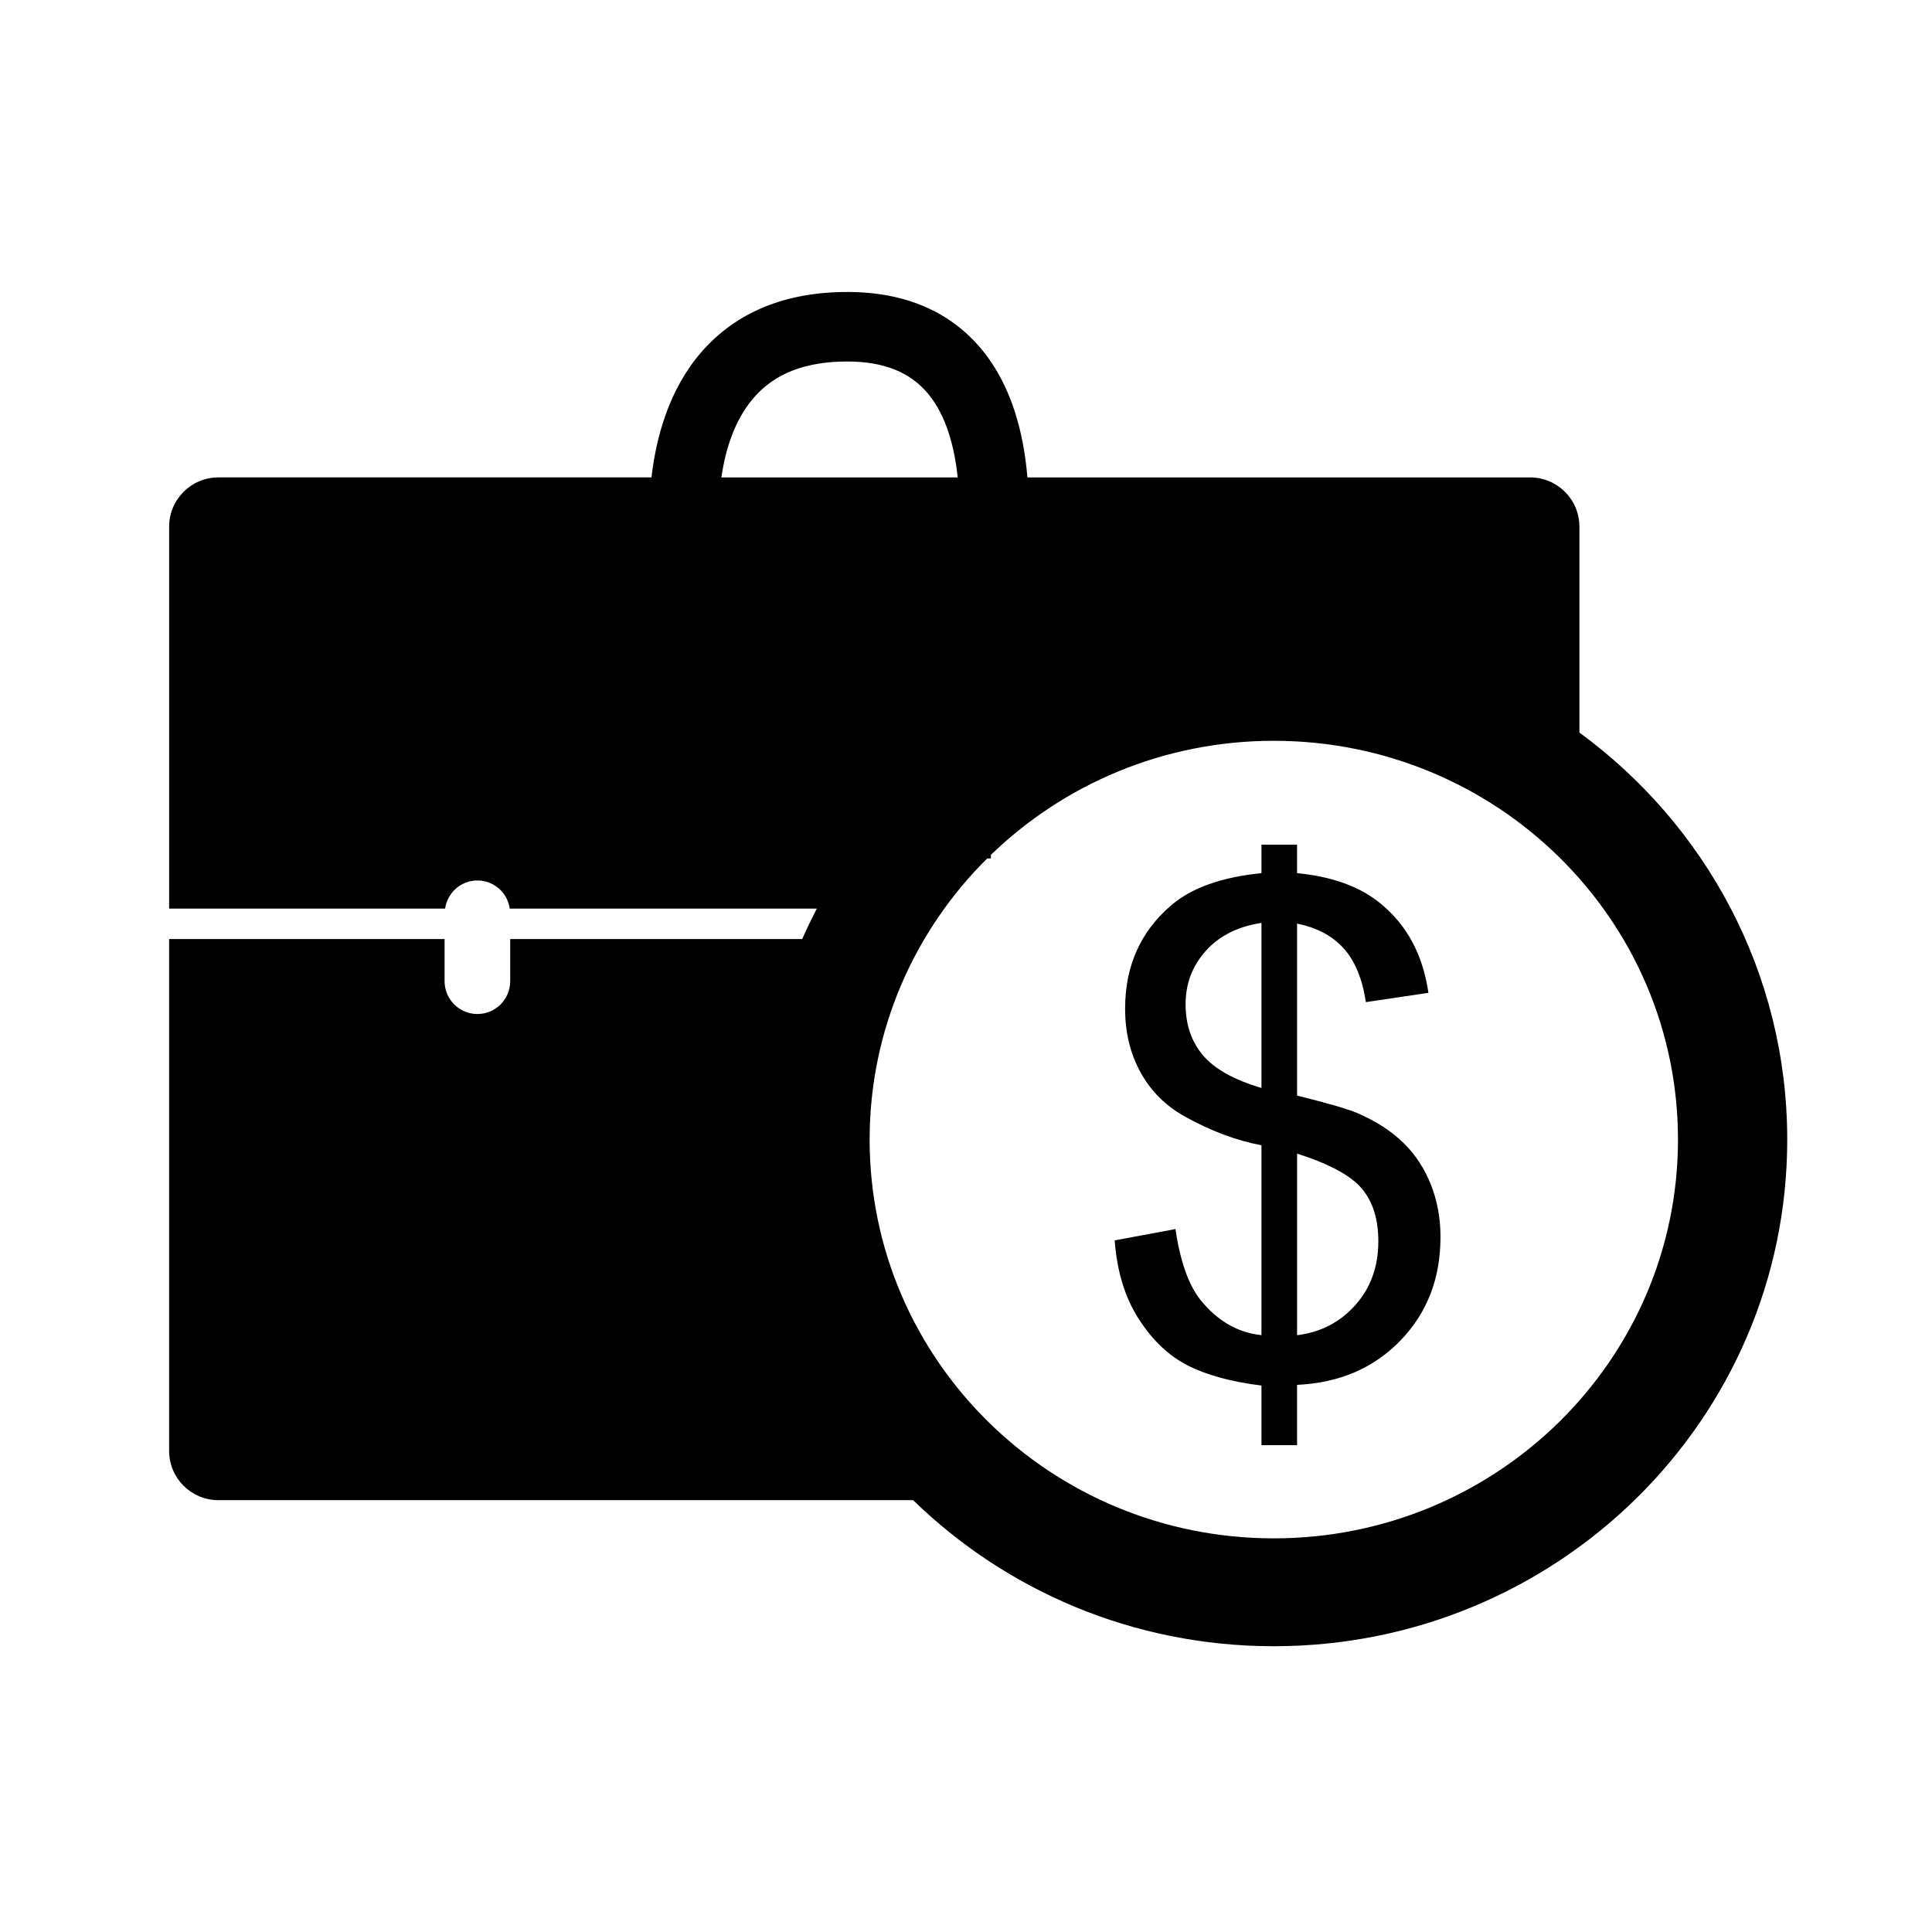 <?xml version="1.0" encoding="UTF-8"?>
<!-- The Best Svg Icon site in the world: iconSvg.co, Visit us! https://iconsvg.co -->
<svg fill="#000000" width="800px" height="800px" version="1.1" viewBox="144 144 512 512" xmlns="http://www.w3.org/2000/svg">
 <g>
  <path d="m562.56 338.13v-54.547c0-7.211-5.844-13.062-13.055-13.062h-133.23c-0.961-11.441-4.039-23.988-11.844-33.582-8.398-10.324-20.469-15.559-35.871-15.559-16.5 0-29.527 5.371-38.711 15.957-8.574 9.891-11.977 22.551-13.199 33.18h-114.77c-7.215 0-13.055 5.856-13.055 13.062v101.21h73.133c0.605-4.207 4.191-7.453 8.566-7.453 4.383 0 7.961 3.246 8.566 7.453h81.387c-1.375 2.644-2.684 5.324-3.883 8.07h-77.383v11.168c0 4.805-3.891 8.699-8.695 8.699-4.797 0-8.695-3.894-8.695-8.699v-11.168h-73v135.66c0 7.203 5.844 13.043 13.055 13.043h184.12c24.574 23.93 58.316 38.707 95.562 38.707 75.16 0 136.08-60.098 136.08-134.25-0.004-44.211-21.656-83.414-55.07-107.88zm-218.77-88.77c5.606-6.43 13.699-9.559 24.758-9.559 9.715 0 16.762 2.852 21.555 8.727 4.66 5.715 6.848 13.859 7.691 21.992h-62.625c1.051-7.246 3.438-15.203 8.621-21.16zm137.76 302.32c-59.148 0-107.09-47.312-107.09-105.68 0-29.074 11.906-55.402 31.16-74.508h0.973v-0.938c19.316-18.695 45.766-30.234 74.969-30.234 59.168 0 107.12 47.301 107.12 105.68-0.012 58.363-47.965 105.68-107.13 105.68z"/>
  <path d="m515.96 446.91c-3.148-3.102-7.215-5.742-12.203-7.91-2.609-1.113-7.949-2.66-16.02-4.656l-0.004-45.582c5.219 1.059 9.332 3.231 12.328 6.539 3.004 3.309 4.961 8.07 5.914 14.273l16.57-2.465c-1.438-10.016-5.637-17.891-12.641-23.629-5.465-4.516-12.852-7.188-22.172-8.082v-7.551h-9.43v7.551c-10.621 1.055-18.637 3.934-24.031 8.613-8.082 6.969-12.102 16.066-12.102 27.305 0 6.324 1.367 11.977 4.137 16.953 2.754 4.973 6.688 8.867 11.793 11.68 6.879 3.812 13.621 6.332 20.203 7.559v50.32c-6.289-0.645-11.695-3.773-16.207-9.395-3.141-3.988-5.336-10.223-6.586-18.711l-16.105 2.992c0.598 8.188 2.719 15.129 6.367 20.816 3.652 5.668 7.981 9.789 13 12.34 5.012 2.543 11.527 4.324 19.531 5.316v15.809h9.43v-15.992c11.227-0.52 20.363-4.445 27.422-11.773 7.059-7.309 10.59-16.445 10.59-27.398 0-4.973-0.84-9.594-2.539-13.875-1.68-4.262-4.098-7.957-7.246-11.047zm-37.656-14.586c-7.301-2.16-12.48-5.066-15.531-8.691-3.055-3.633-4.578-8.141-4.578-13.531 0-5.441 1.785-10.156 5.379-14.133 3.586-3.988 8.504-6.453 14.727-7.387v43.742zm24.879 57.527c-4.062 4.566-9.215 7.231-15.445 7.992v-48.129c8.605 2.746 14.34 5.871 17.219 9.344 2.887 3.492 4.316 8.098 4.316 13.836 0.004 6.734-2.016 12.391-6.09 16.957z"/>
 </g>
</svg>
